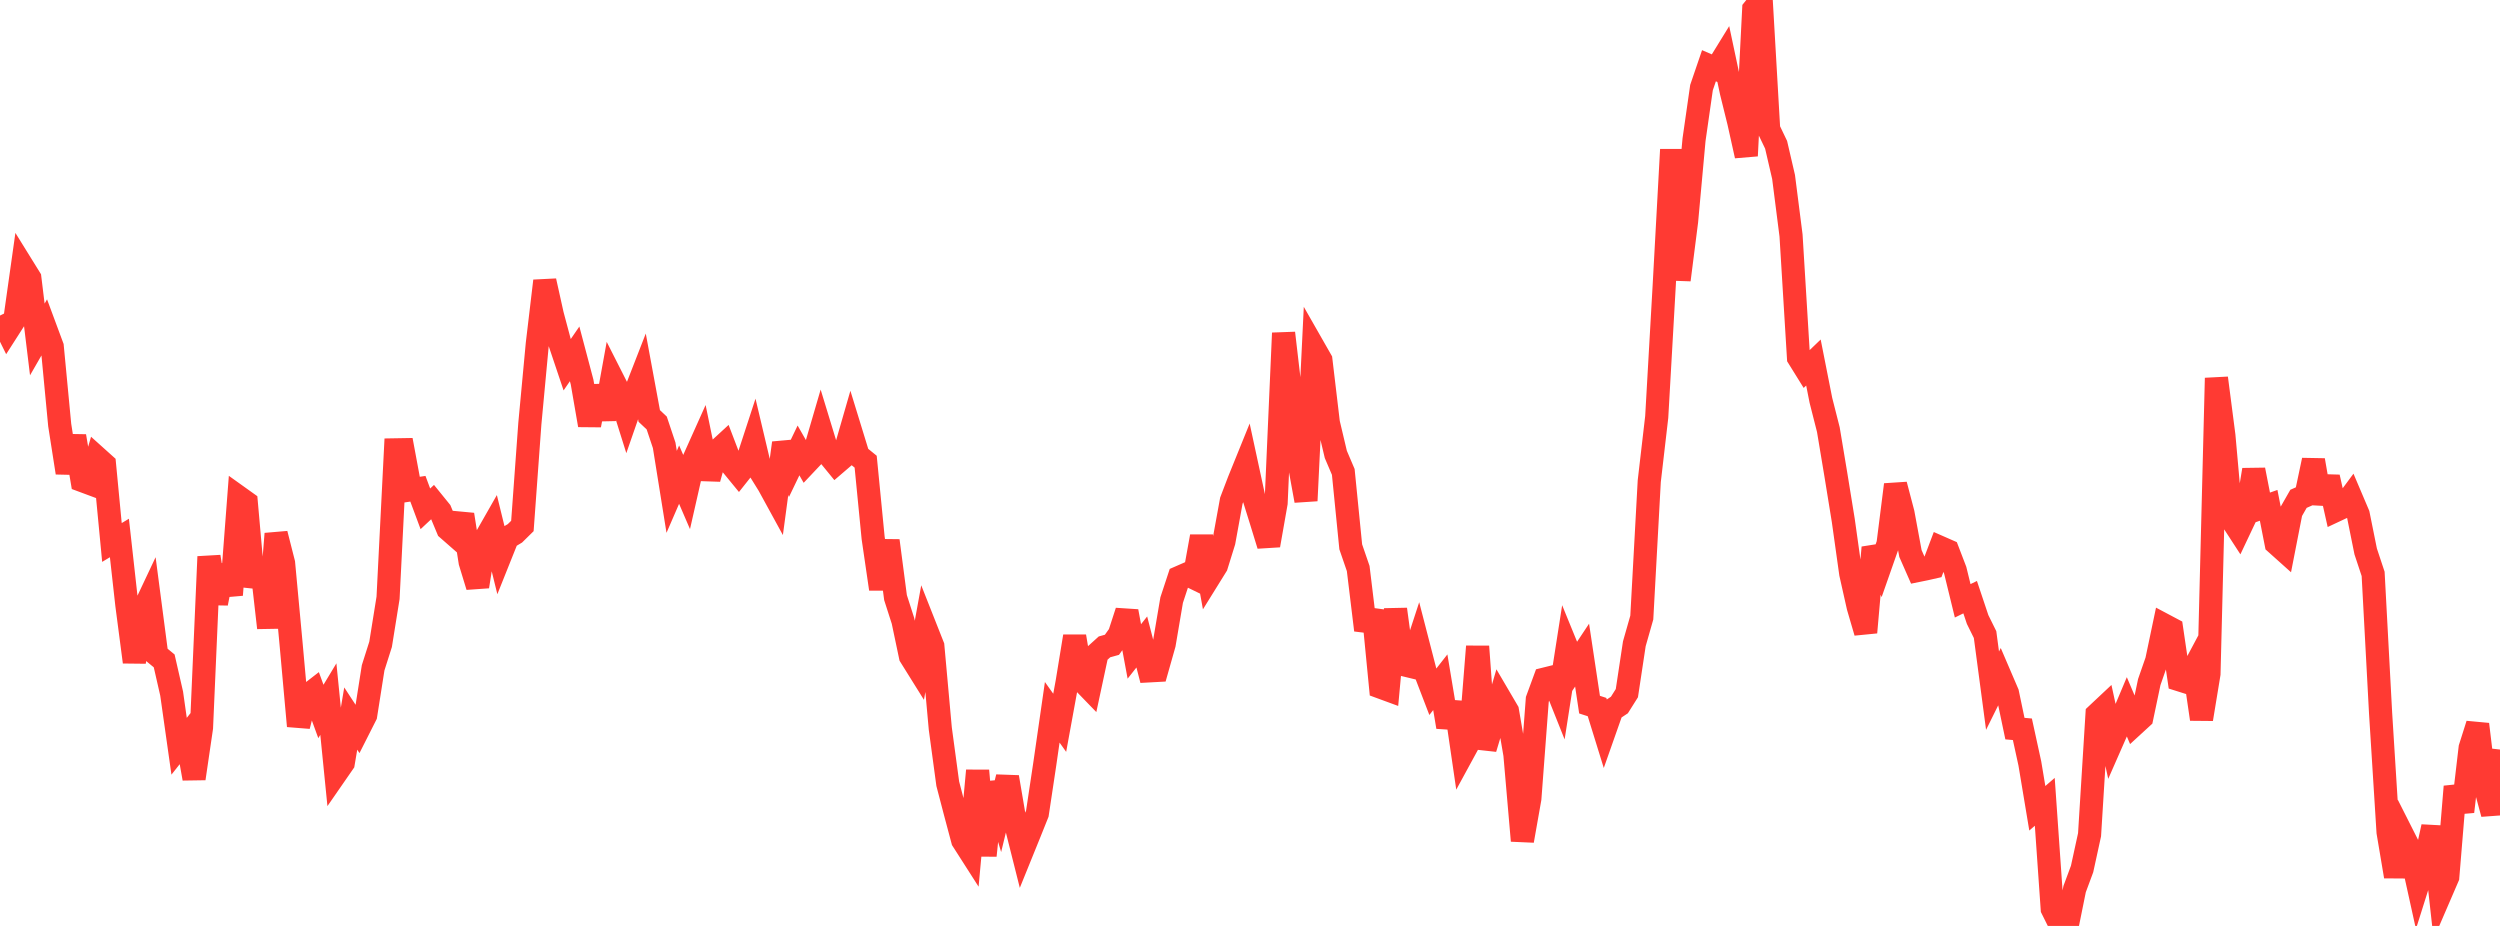 <?xml version="1.0" standalone="no"?>
<!DOCTYPE svg PUBLIC "-//W3C//DTD SVG 1.1//EN" "http://www.w3.org/Graphics/SVG/1.1/DTD/svg11.dtd">

<svg width="135" height="50" viewBox="0 0 135 50" preserveAspectRatio="none" 
  xmlns="http://www.w3.org/2000/svg"
  xmlns:xlink="http://www.w3.org/1999/xlink">


<polyline points="0.0, 17.04 0.403, 17.857 0.806, 17.228 1.209, 14.372 1.612, 15.022 2.015, 18.33 2.418, 17.63 2.821, 18.716 3.224, 22.95 3.627, 25.527 4.03, 23.552 4.433, 25.948 4.836, 26.098 5.239, 24.714 5.642, 25.076 6.045, 29.294 6.448, 29.051 6.851, 32.671 7.254, 35.748 7.657, 33.135 8.06, 32.281 8.463, 35.357 8.866, 35.689 9.269, 37.455 9.672, 40.298 10.075, 39.787 10.478, 42.042 10.881, 39.293 11.284, 30.06 11.687, 32.58 12.09, 30.541 12.493, 32.125 12.896, 26.848 13.299, 27.136 13.701, 31.668 14.104, 30.361 14.507, 33.902 14.91, 28.824 15.313, 30.409 15.716, 34.74 16.119, 39.206 16.522, 37.625 16.925, 37.313 17.328, 38.419 17.731, 37.751 18.134, 41.778 18.537, 41.196 18.94, 38.802 19.343, 39.419 19.746, 38.622 20.149, 36.062 20.552, 34.794 20.955, 32.284 21.358, 24.292 21.761, 24.285 22.164, 26.453 22.567, 26.393 22.97, 27.477 23.373, 27.1 23.776, 27.597 24.179, 28.565 24.582, 28.918 24.985, 27.788 25.388, 30.352 25.791, 31.672 26.194, 29.112 26.597, 28.405 27.0, 30.048 27.403, 29.04 27.806, 28.8 28.209, 28.403 28.612, 22.874 29.015, 18.564 29.418, 15.17 29.821, 16.986 30.224, 18.496 30.627, 19.696 31.03, 19.109 31.433, 20.632 31.836, 22.959 32.239, 20.859 32.642, 22.627 33.045, 20.402 33.448, 21.197 33.851, 22.48 34.254, 21.32 34.657, 20.285 35.06, 22.462 35.463, 22.842 35.866, 24.049 36.269, 26.56 36.672, 25.63 37.075, 26.565 37.478, 24.792 37.881, 23.893 38.284, 25.85 38.687, 24.4 39.09, 24.029 39.493, 25.082 39.896, 25.573 40.299, 25.066 40.701, 23.835 41.104, 25.536 41.507, 26.186 41.91, 26.922 42.313, 23.921 42.716, 25.162 43.119, 24.323 43.522, 25.029 43.925, 24.602 44.328, 23.222 44.731, 24.542 45.134, 25.035 45.537, 24.689 45.94, 23.291 46.343, 24.603 46.746, 24.931 47.149, 29.044 47.552, 31.804 47.955, 29.197 48.358, 32.271 48.761, 33.526 49.164, 35.441 49.567, 36.087 49.97, 33.87 50.373, 34.889 50.776, 39.344 51.179, 42.322 51.582, 43.865 51.985, 45.378 52.388, 46.008 52.791, 41.613 53.194, 46.201 53.597, 42.269 54.0, 43.62 54.403, 41.964 54.806, 44.335 55.209, 45.937 55.612, 44.943 56.015, 43.937 56.418, 41.258 56.821, 38.464 57.224, 39.031 57.627, 36.825 58.03, 34.364 58.433, 36.76 58.836, 37.176 59.239, 35.295 59.642, 34.931 60.045, 34.819 60.448, 34.254 60.851, 33.013 61.254, 35.178 61.657, 34.666 62.06, 36.226 62.463, 36.204 62.866, 34.781 63.269, 32.405 63.672, 31.182 64.075, 31.006 64.478, 31.202 64.881, 28.969 65.284, 31.194 65.687, 30.545 66.09, 29.249 66.493, 27.036 66.896, 25.979 67.299, 24.985 67.701, 26.846 68.104, 28.136 68.507, 29.448 68.91, 27.159 69.313, 17.985 69.716, 21.436 70.119, 24.83 70.522, 27.038 70.925, 18.74 71.328, 19.446 71.731, 22.837 72.134, 24.538 72.537, 25.483 72.94, 29.528 73.343, 30.7 73.746, 34.025 74.149, 32.973 74.552, 37.106 74.955, 37.254 75.358, 32.9 75.761, 35.884 76.164, 35.981 76.567, 34.747 76.97, 36.307 77.373, 37.356 77.776, 36.841 78.179, 39.255 78.582, 37.943 78.985, 40.697 79.388, 39.957 79.791, 34.909 80.194, 40.421 80.597, 39.083 81.0, 37.707 81.403, 38.394 81.806, 40.747 82.209, 45.399 82.612, 43.12 83.015, 37.766 83.418, 36.669 83.821, 36.569 84.224, 37.578 84.627, 34.997 85.03, 35.983 85.433, 35.376 85.836, 38.051 86.239, 38.181 86.642, 39.482 87.045, 38.337 87.448, 38.07 87.851, 37.43 88.254, 34.763 88.657, 33.348 89.06, 25.985 89.463, 22.516 89.866, 15.447 90.269, 8.078 90.672, 15.114 91.075, 11.955 91.478, 7.543 91.881, 4.73 92.284, 3.55 92.687, 3.724 93.09, 3.069 93.493, 4.967 93.896, 6.599 94.299, 8.414 94.701, 0.499 95.104, 0.0 95.507, 6.978 95.91, 7.819 96.313, 9.557 96.716, 12.715 97.119, 19.314 97.522, 19.963 97.925, 19.576 98.328, 21.614 98.731, 23.201 99.134, 25.619 99.537, 28.101 99.94, 30.974 100.343, 32.769 100.746, 34.15 101.149, 29.567 101.552, 30.516 101.955, 29.367 102.358, 26.173 102.761, 27.709 103.164, 29.889 103.567, 30.805 103.97, 30.723 104.373, 30.632 104.776, 29.566 105.179, 29.743 105.582, 30.795 105.985, 32.444 106.388, 32.247 106.791, 33.452 107.194, 34.268 107.597, 37.298 108.0, 36.484 108.403, 37.424 108.806, 39.345 109.209, 39.381 109.612, 41.229 110.015, 43.647 110.418, 43.298 110.821, 49.079 111.224, 49.89 111.627, 50.0 112.03, 48.01 112.433, 46.924 112.836, 45.075 113.239, 38.575 113.642, 38.197 114.045, 40.047 114.448, 39.13 114.851, 38.172 115.254, 39.121 115.657, 38.751 116.06, 36.832 116.463, 35.673 116.866, 33.754 117.269, 33.968 117.672, 36.704 118.075, 36.831 118.478, 36.075 118.881, 38.833 119.284, 36.384 119.687, 20.415 120.09, 23.525 120.493, 28.033 120.896, 28.654 121.299, 27.803 121.701, 25.371 122.104, 27.431 122.507, 27.288 122.91, 29.342 123.313, 29.703 123.716, 27.642 124.119, 26.936 124.522, 26.758 124.925, 24.851 125.328, 27.172 125.731, 25.766 126.134, 27.563 126.537, 27.374 126.94, 26.829 127.343, 27.777 127.746, 29.775 128.149, 30.99 128.552, 38.511 128.955, 44.933 129.358, 47.328 129.761, 45.125 130.164, 45.923 130.567, 47.75 130.97, 46.471 131.373, 44.646 131.776, 48.29 132.179, 47.356 132.582, 42.476 132.985, 43.828 133.388, 40.383 133.791, 39.112 134.194, 42.451 134.597, 43.947 135.0, 40.476" fill="none" stroke="#ff3a33" stroke-width="1.25"/>

</svg>